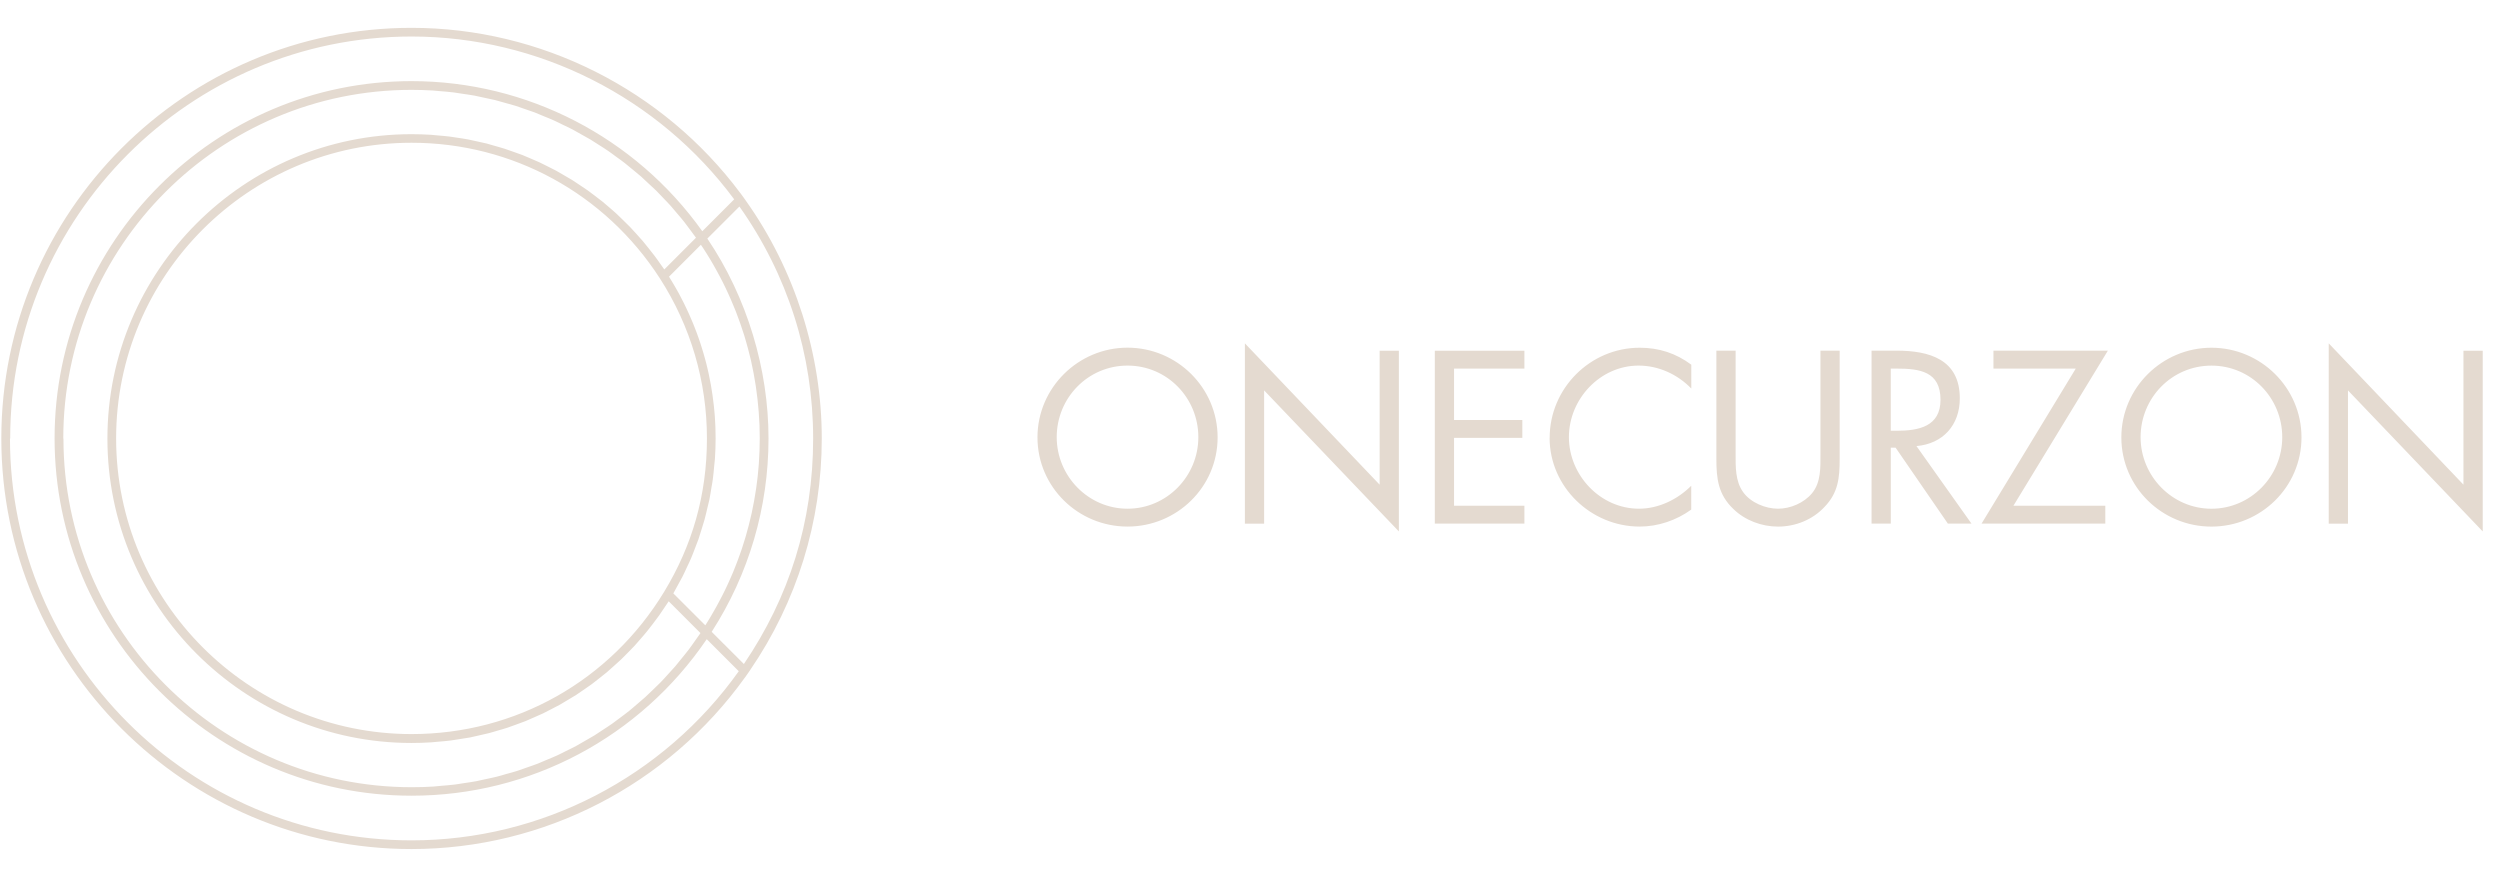 <?xml version="1.0" encoding="UTF-8"?>
<svg xmlns="http://www.w3.org/2000/svg" width="89" height="31" viewBox="0 0 89 31" fill="none">
  <g clip-path="url(#clip0_106_217)">
    <path d="M51.079 12.484V18.64H54.269V18.004H51.764V15.588H54.195V14.952H51.764V13.123H54.269V12.486H51.079V12.484ZM64.808 12.484V16.15C64.808 16.633 64.832 17.171 64.505 17.563C64.219 17.905 63.738 18.11 63.297 18.11C62.856 18.11 62.326 17.897 62.058 17.522C61.772 17.13 61.788 16.607 61.788 16.15V12.484H61.103V16.339C61.103 17.041 61.168 17.605 61.707 18.119C62.123 18.527 62.719 18.747 63.297 18.747C63.918 18.747 64.529 18.503 64.954 18.045C65.443 17.538 65.492 17.008 65.492 16.339V12.484H64.806H64.808ZM67.312 13.122H67.516C68.339 13.122 69.082 13.22 69.082 14.233C69.082 15.188 68.299 15.335 67.523 15.335H67.311V13.122H67.312ZM66.627 12.484V18.64H67.312V15.938H67.484L69.344 18.64H70.184L68.226 15.88C69.172 15.799 69.769 15.13 69.769 14.182C69.769 12.793 68.684 12.483 67.517 12.483H66.629L66.627 12.484ZM70.967 12.484V13.122H73.897L70.544 18.64H74.949V18.004H71.678L75.04 12.484H70.969H70.967ZM37.619 15.562C37.619 14.166 38.729 13.015 40.14 13.015C41.551 13.015 42.661 14.166 42.661 15.562C42.661 16.958 41.536 18.11 40.14 18.11C38.744 18.11 37.619 16.951 37.619 15.562ZM36.934 15.57C36.934 17.341 38.386 18.746 40.14 18.746C41.895 18.746 43.347 17.341 43.347 15.57C43.347 13.799 41.895 12.377 40.14 12.377C38.386 12.377 36.934 13.806 36.934 15.57ZM55.166 15.586C55.166 17.334 56.635 18.746 58.372 18.746C59.025 18.746 59.678 18.526 60.208 18.141V17.293C59.719 17.783 59.043 18.11 58.348 18.11C56.97 18.11 55.853 16.917 55.853 15.562C55.853 14.207 56.963 13.015 58.333 13.015C59.043 13.015 59.72 13.325 60.21 13.832V12.983C59.663 12.575 59.059 12.379 58.374 12.379C56.612 12.379 55.168 13.824 55.168 15.588M76.205 15.564C76.205 14.168 77.315 13.016 78.727 13.016C80.138 13.016 81.248 14.168 81.248 15.564C81.248 16.96 80.121 18.111 78.727 18.111C77.332 18.111 76.205 16.952 76.205 15.564ZM75.52 15.571C75.52 17.343 76.972 18.747 78.727 18.747C80.481 18.747 81.933 17.343 81.933 15.571C81.933 13.8 80.481 12.379 78.727 12.379C76.972 12.379 75.52 13.808 75.52 15.571ZM44.318 18.642H45.003V13.898L49.8 18.919V12.486H49.115V17.254L44.318 12.223V18.64V18.642ZM82.903 18.642H83.588V13.898L88.385 18.919V12.486H87.699V17.254L82.903 12.223V18.64V18.642ZM23.97 21.126C24.027 21.028 24.078 20.927 24.133 20.828C24.185 20.731 24.241 20.636 24.291 20.538C24.353 20.418 24.407 20.295 24.464 20.173C24.511 20.074 24.559 19.977 24.601 19.876C24.655 19.751 24.702 19.623 24.75 19.497C24.788 19.397 24.83 19.297 24.865 19.197C24.91 19.065 24.949 18.933 24.99 18.8C25.02 18.701 25.054 18.601 25.081 18.5C25.119 18.363 25.149 18.224 25.182 18.087C25.205 17.989 25.232 17.891 25.253 17.792C25.283 17.647 25.304 17.499 25.328 17.353C25.344 17.26 25.363 17.166 25.375 17.071C25.398 16.908 25.411 16.744 25.426 16.58C25.434 16.5 25.445 16.422 25.451 16.342C25.467 16.097 25.476 15.852 25.476 15.606C25.476 15.476 25.473 15.348 25.469 15.22C25.467 15.178 25.464 15.136 25.463 15.095C25.458 15.009 25.455 14.922 25.449 14.836C25.446 14.784 25.44 14.735 25.436 14.684C25.429 14.607 25.423 14.53 25.414 14.453C25.408 14.397 25.401 14.341 25.393 14.286C25.384 14.215 25.377 14.144 25.366 14.073C25.359 14.016 25.348 13.959 25.339 13.9C25.328 13.832 25.318 13.762 25.306 13.695C25.295 13.636 25.283 13.579 25.271 13.52C25.258 13.454 25.246 13.386 25.232 13.319C25.22 13.261 25.205 13.2 25.192 13.142C25.176 13.077 25.161 13.012 25.146 12.949C25.131 12.888 25.115 12.829 25.098 12.769C25.081 12.706 25.065 12.643 25.045 12.581C25.029 12.521 25.009 12.462 24.991 12.403C24.972 12.341 24.953 12.278 24.932 12.216C24.913 12.157 24.892 12.097 24.871 12.038C24.85 11.978 24.828 11.916 24.806 11.856C24.783 11.797 24.761 11.738 24.738 11.679C24.716 11.619 24.692 11.56 24.667 11.5C24.643 11.441 24.618 11.382 24.592 11.325C24.567 11.266 24.542 11.208 24.515 11.149C24.49 11.09 24.461 11.033 24.434 10.975C24.407 10.918 24.38 10.859 24.351 10.802C24.323 10.745 24.294 10.688 24.264 10.632C24.234 10.575 24.205 10.517 24.175 10.461C24.145 10.406 24.113 10.35 24.081 10.294C24.05 10.238 24.018 10.183 23.985 10.127C23.953 10.071 23.919 10.017 23.886 9.963C23.863 9.925 23.841 9.886 23.817 9.849L23.934 9.733L24.952 8.714C24.979 8.754 25.005 8.794 25.032 8.833C25.074 8.898 25.116 8.962 25.157 9.028C25.199 9.094 25.24 9.162 25.28 9.228C25.32 9.293 25.359 9.36 25.396 9.426C25.436 9.494 25.473 9.563 25.511 9.632C25.547 9.699 25.585 9.765 25.619 9.831C25.657 9.901 25.692 9.972 25.728 10.042C25.761 10.109 25.795 10.177 25.827 10.243C25.862 10.315 25.895 10.388 25.928 10.46C25.958 10.526 25.99 10.594 26.018 10.662C26.05 10.736 26.081 10.811 26.112 10.885C26.139 10.953 26.167 11.019 26.195 11.087C26.225 11.162 26.252 11.239 26.28 11.315C26.306 11.382 26.331 11.45 26.354 11.518C26.381 11.595 26.407 11.673 26.432 11.752C26.455 11.82 26.478 11.887 26.499 11.955C26.523 12.035 26.545 12.114 26.568 12.193C26.588 12.261 26.607 12.329 26.625 12.397C26.646 12.478 26.666 12.56 26.687 12.641C26.703 12.709 26.72 12.775 26.737 12.843C26.755 12.926 26.773 13.01 26.789 13.093C26.803 13.161 26.818 13.227 26.83 13.295C26.847 13.381 26.86 13.467 26.874 13.552C26.884 13.618 26.896 13.684 26.907 13.751C26.92 13.838 26.931 13.927 26.942 14.016C26.951 14.081 26.96 14.145 26.967 14.21C26.978 14.302 26.985 14.396 26.994 14.489C27 14.551 27.006 14.611 27.011 14.673C27.018 14.777 27.023 14.881 27.029 14.985C27.032 15.036 27.035 15.086 27.038 15.137C27.044 15.293 27.047 15.449 27.047 15.604C27.047 15.76 27.044 15.905 27.038 16.054C27.036 16.107 27.032 16.158 27.03 16.209C27.026 16.307 27.021 16.403 27.015 16.5C27.011 16.562 27.005 16.623 26.999 16.685C26.991 16.771 26.984 16.859 26.975 16.945C26.967 17.011 26.958 17.077 26.951 17.142C26.94 17.223 26.931 17.305 26.919 17.386C26.908 17.454 26.896 17.522 26.886 17.591C26.874 17.67 26.862 17.748 26.847 17.826C26.835 17.896 26.82 17.965 26.806 18.034C26.791 18.11 26.777 18.185 26.761 18.261C26.746 18.331 26.728 18.401 26.711 18.471C26.693 18.545 26.676 18.619 26.658 18.692C26.64 18.762 26.621 18.832 26.601 18.901C26.581 18.974 26.562 19.047 26.541 19.118C26.52 19.188 26.499 19.257 26.476 19.326C26.453 19.398 26.431 19.469 26.408 19.542C26.386 19.611 26.36 19.679 26.336 19.747C26.311 19.818 26.286 19.888 26.259 19.959C26.234 20.027 26.206 20.095 26.181 20.161C26.154 20.232 26.125 20.301 26.097 20.372C26.07 20.439 26.039 20.505 26.011 20.57C25.981 20.641 25.949 20.71 25.917 20.781C25.887 20.846 25.857 20.909 25.826 20.974C25.792 21.043 25.758 21.114 25.723 21.183C25.692 21.247 25.658 21.308 25.625 21.37C25.589 21.439 25.551 21.509 25.514 21.578C25.481 21.639 25.446 21.699 25.411 21.759C25.372 21.828 25.331 21.898 25.291 21.967C25.256 22.026 25.22 22.085 25.184 22.143C25.158 22.183 25.133 22.223 25.109 22.262L23.969 21.123L23.97 21.126ZM25.768 22.926L25.336 22.493C26.66 20.439 27.359 18.061 27.359 15.609C27.359 13.157 26.607 10.6 25.181 8.493L25.542 8.133L26.323 7.352C28.039 9.777 28.948 12.629 28.948 15.609C28.948 18.589 28.095 21.262 26.482 23.639L25.77 22.926H25.768ZM4.134 15.607C4.134 9.803 8.853 5.082 14.651 5.082C18.24 5.082 21.545 6.889 23.494 9.914C24.589 11.615 25.167 13.583 25.167 15.607C25.167 17.632 24.64 19.427 23.643 21.069C21.717 24.24 18.354 26.133 14.651 26.133C8.851 26.133 4.134 21.411 4.134 15.607ZM2.253 15.607C2.253 8.766 7.813 3.199 14.651 3.199C14.904 3.199 15.155 3.207 15.407 3.222C15.491 3.226 15.572 3.238 15.655 3.244C15.822 3.258 15.99 3.27 16.154 3.291C16.253 3.303 16.351 3.321 16.451 3.336C16.598 3.359 16.746 3.377 16.892 3.404C16.997 3.424 17.103 3.449 17.206 3.472C17.343 3.5 17.482 3.528 17.618 3.561C17.726 3.588 17.831 3.62 17.938 3.65C18.069 3.686 18.202 3.721 18.333 3.761C18.441 3.794 18.547 3.835 18.654 3.871C18.78 3.915 18.908 3.956 19.033 4.002C19.14 4.043 19.246 4.09 19.351 4.134C19.473 4.183 19.595 4.232 19.715 4.286C19.823 4.334 19.926 4.387 20.03 4.438C20.146 4.494 20.265 4.548 20.38 4.608C20.485 4.663 20.586 4.723 20.69 4.782C20.801 4.844 20.914 4.904 21.024 4.97C21.127 5.032 21.226 5.098 21.327 5.163C21.434 5.231 21.542 5.297 21.646 5.37C21.746 5.437 21.842 5.51 21.938 5.582C22.041 5.656 22.145 5.728 22.244 5.807C22.341 5.882 22.432 5.96 22.527 6.039C22.624 6.119 22.722 6.197 22.817 6.28C22.908 6.361 22.997 6.447 23.087 6.532C23.179 6.616 23.271 6.701 23.362 6.788C23.449 6.875 23.533 6.967 23.619 7.056C23.705 7.147 23.794 7.236 23.877 7.329C23.959 7.423 24.039 7.519 24.121 7.616C24.202 7.712 24.285 7.805 24.362 7.905C24.44 8.004 24.514 8.107 24.589 8.208C24.652 8.292 24.716 8.377 24.777 8.463L24.214 9.026L23.649 9.592C23.601 9.519 23.548 9.45 23.497 9.379C23.435 9.29 23.374 9.201 23.307 9.114C23.237 9.019 23.161 8.927 23.087 8.833C23.02 8.749 22.953 8.665 22.884 8.583C22.807 8.493 22.728 8.407 22.649 8.319C22.577 8.24 22.506 8.16 22.432 8.083C22.351 7.998 22.267 7.917 22.182 7.836C22.106 7.762 22.032 7.686 21.953 7.614C21.868 7.534 21.777 7.46 21.69 7.383C21.61 7.314 21.532 7.245 21.449 7.178C21.359 7.105 21.264 7.035 21.17 6.964C21.087 6.901 21.005 6.836 20.919 6.776C20.824 6.708 20.725 6.645 20.628 6.58C20.541 6.523 20.455 6.462 20.368 6.408C20.268 6.346 20.166 6.289 20.063 6.23C19.975 6.179 19.886 6.125 19.795 6.075C19.691 6.019 19.584 5.968 19.479 5.915C19.387 5.87 19.297 5.822 19.203 5.778C19.095 5.728 18.985 5.683 18.875 5.636C18.782 5.597 18.688 5.555 18.593 5.517C18.481 5.474 18.366 5.434 18.252 5.395C18.157 5.362 18.063 5.326 17.967 5.296C17.85 5.258 17.729 5.226 17.61 5.192C17.515 5.165 17.422 5.134 17.327 5.11C17.203 5.079 17.078 5.055 16.953 5.027C16.86 5.006 16.767 4.984 16.673 4.966C16.541 4.94 16.407 4.922 16.274 4.902C16.185 4.889 16.098 4.872 16.009 4.862C15.86 4.844 15.708 4.831 15.557 4.819C15.482 4.813 15.408 4.803 15.335 4.798C15.109 4.785 14.88 4.777 14.651 4.777C8.681 4.777 3.824 9.638 3.824 15.614C3.824 21.589 8.681 26.45 14.651 26.45C14.887 26.45 15.122 26.442 15.356 26.427C15.432 26.423 15.506 26.412 15.583 26.406C15.74 26.393 15.896 26.381 16.051 26.361C16.142 26.349 16.231 26.332 16.321 26.319C16.459 26.298 16.598 26.278 16.735 26.253C16.83 26.234 16.923 26.21 17.018 26.189C17.148 26.16 17.277 26.133 17.405 26.1C17.502 26.076 17.595 26.044 17.691 26.017C17.815 25.981 17.94 25.948 18.062 25.907C18.158 25.876 18.252 25.84 18.347 25.805C18.465 25.763 18.584 25.72 18.702 25.674C18.797 25.636 18.889 25.592 18.982 25.552C19.097 25.502 19.211 25.454 19.324 25.401C19.416 25.357 19.506 25.307 19.598 25.261C19.708 25.203 19.82 25.149 19.928 25.089C20.018 25.039 20.106 24.983 20.195 24.93C20.3 24.867 20.405 24.807 20.509 24.741C20.597 24.683 20.682 24.623 20.768 24.564C20.869 24.495 20.97 24.427 21.068 24.355C21.152 24.291 21.235 24.225 21.318 24.16C21.413 24.085 21.509 24.011 21.603 23.933C21.684 23.865 21.762 23.791 21.842 23.72C21.932 23.64 22.023 23.56 22.112 23.476C22.19 23.402 22.264 23.324 22.341 23.247C22.425 23.161 22.511 23.075 22.594 22.986C22.667 22.906 22.738 22.822 22.81 22.739C22.89 22.647 22.97 22.556 23.045 22.462C23.115 22.376 23.182 22.285 23.25 22.198C23.324 22.101 23.398 22.005 23.467 21.907C23.532 21.815 23.595 21.72 23.657 21.626C23.706 21.552 23.758 21.482 23.806 21.406L24.737 22.338L24.937 22.538C24.875 22.63 24.809 22.721 24.744 22.811C24.67 22.915 24.598 23.021 24.521 23.122C24.442 23.227 24.357 23.328 24.274 23.431C24.196 23.529 24.119 23.627 24.038 23.722C23.951 23.823 23.86 23.919 23.771 24.016C23.689 24.106 23.607 24.2 23.521 24.287C23.428 24.382 23.331 24.472 23.237 24.564C23.149 24.649 23.063 24.735 22.973 24.816C22.874 24.905 22.771 24.989 22.67 25.077C22.578 25.154 22.49 25.235 22.396 25.309C22.292 25.393 22.184 25.472 22.077 25.552C21.982 25.622 21.889 25.696 21.792 25.764C21.682 25.843 21.568 25.913 21.456 25.987C21.359 26.052 21.262 26.118 21.163 26.18C21.047 26.251 20.928 26.317 20.81 26.384C20.709 26.441 20.612 26.501 20.509 26.557C20.389 26.622 20.267 26.679 20.145 26.739C20.041 26.791 19.94 26.845 19.834 26.893C19.709 26.95 19.581 27.002 19.455 27.054C19.35 27.098 19.246 27.146 19.14 27.187C19.011 27.238 18.877 27.28 18.746 27.327C18.64 27.365 18.535 27.404 18.428 27.439C18.292 27.483 18.154 27.519 18.017 27.556C17.91 27.587 17.806 27.62 17.697 27.647C17.556 27.683 17.411 27.712 17.268 27.742C17.163 27.764 17.06 27.79 16.955 27.811C16.804 27.84 16.652 27.859 16.5 27.882C16.399 27.897 16.3 27.917 16.199 27.929C16.029 27.95 15.857 27.963 15.685 27.977C15.601 27.984 15.517 27.995 15.432 28.001C15.175 28.018 14.916 28.025 14.657 28.025C7.821 28.025 2.259 22.459 2.259 15.617M0.363 15.617C0.355 7.718 6.768 1.3 14.651 1.3C19.163 1.3 23.446 3.464 26.137 7.096L25.002 8.232C22.616 4.883 18.761 2.888 14.651 2.888C7.643 2.888 1.943 8.594 1.943 15.607C1.943 22.621 7.643 28.327 14.651 28.327C18.872 28.327 22.786 26.248 25.16 22.755L25.673 23.269L26.3 23.896C23.616 27.668 19.271 29.917 14.651 29.917C6.768 29.917 0.355 23.498 0.355 15.609M0.047 15.609C0.047 23.669 6.598 30.226 14.651 30.226C19.354 30.226 23.777 27.945 26.521 24.117H26.523L26.628 23.967L26.702 23.86H26.701C28.371 21.42 29.255 18.571 29.255 15.607C29.255 12.644 28.315 9.616 26.541 7.129H26.542L26.464 7.02L26.357 6.874H26.356C23.606 3.188 19.244 0.991 14.651 0.991C6.598 0.991 0.047 7.548 0.047 15.607" fill="#E4DAD0"></path>
  </g>
  <defs>
    <clipPath id="clip0_106_217">
      <rect width="88.336" height="29.234" fill="white" transform="translate(0.047 0.991)"></rect>
    </clipPath>
  </defs>
</svg>
